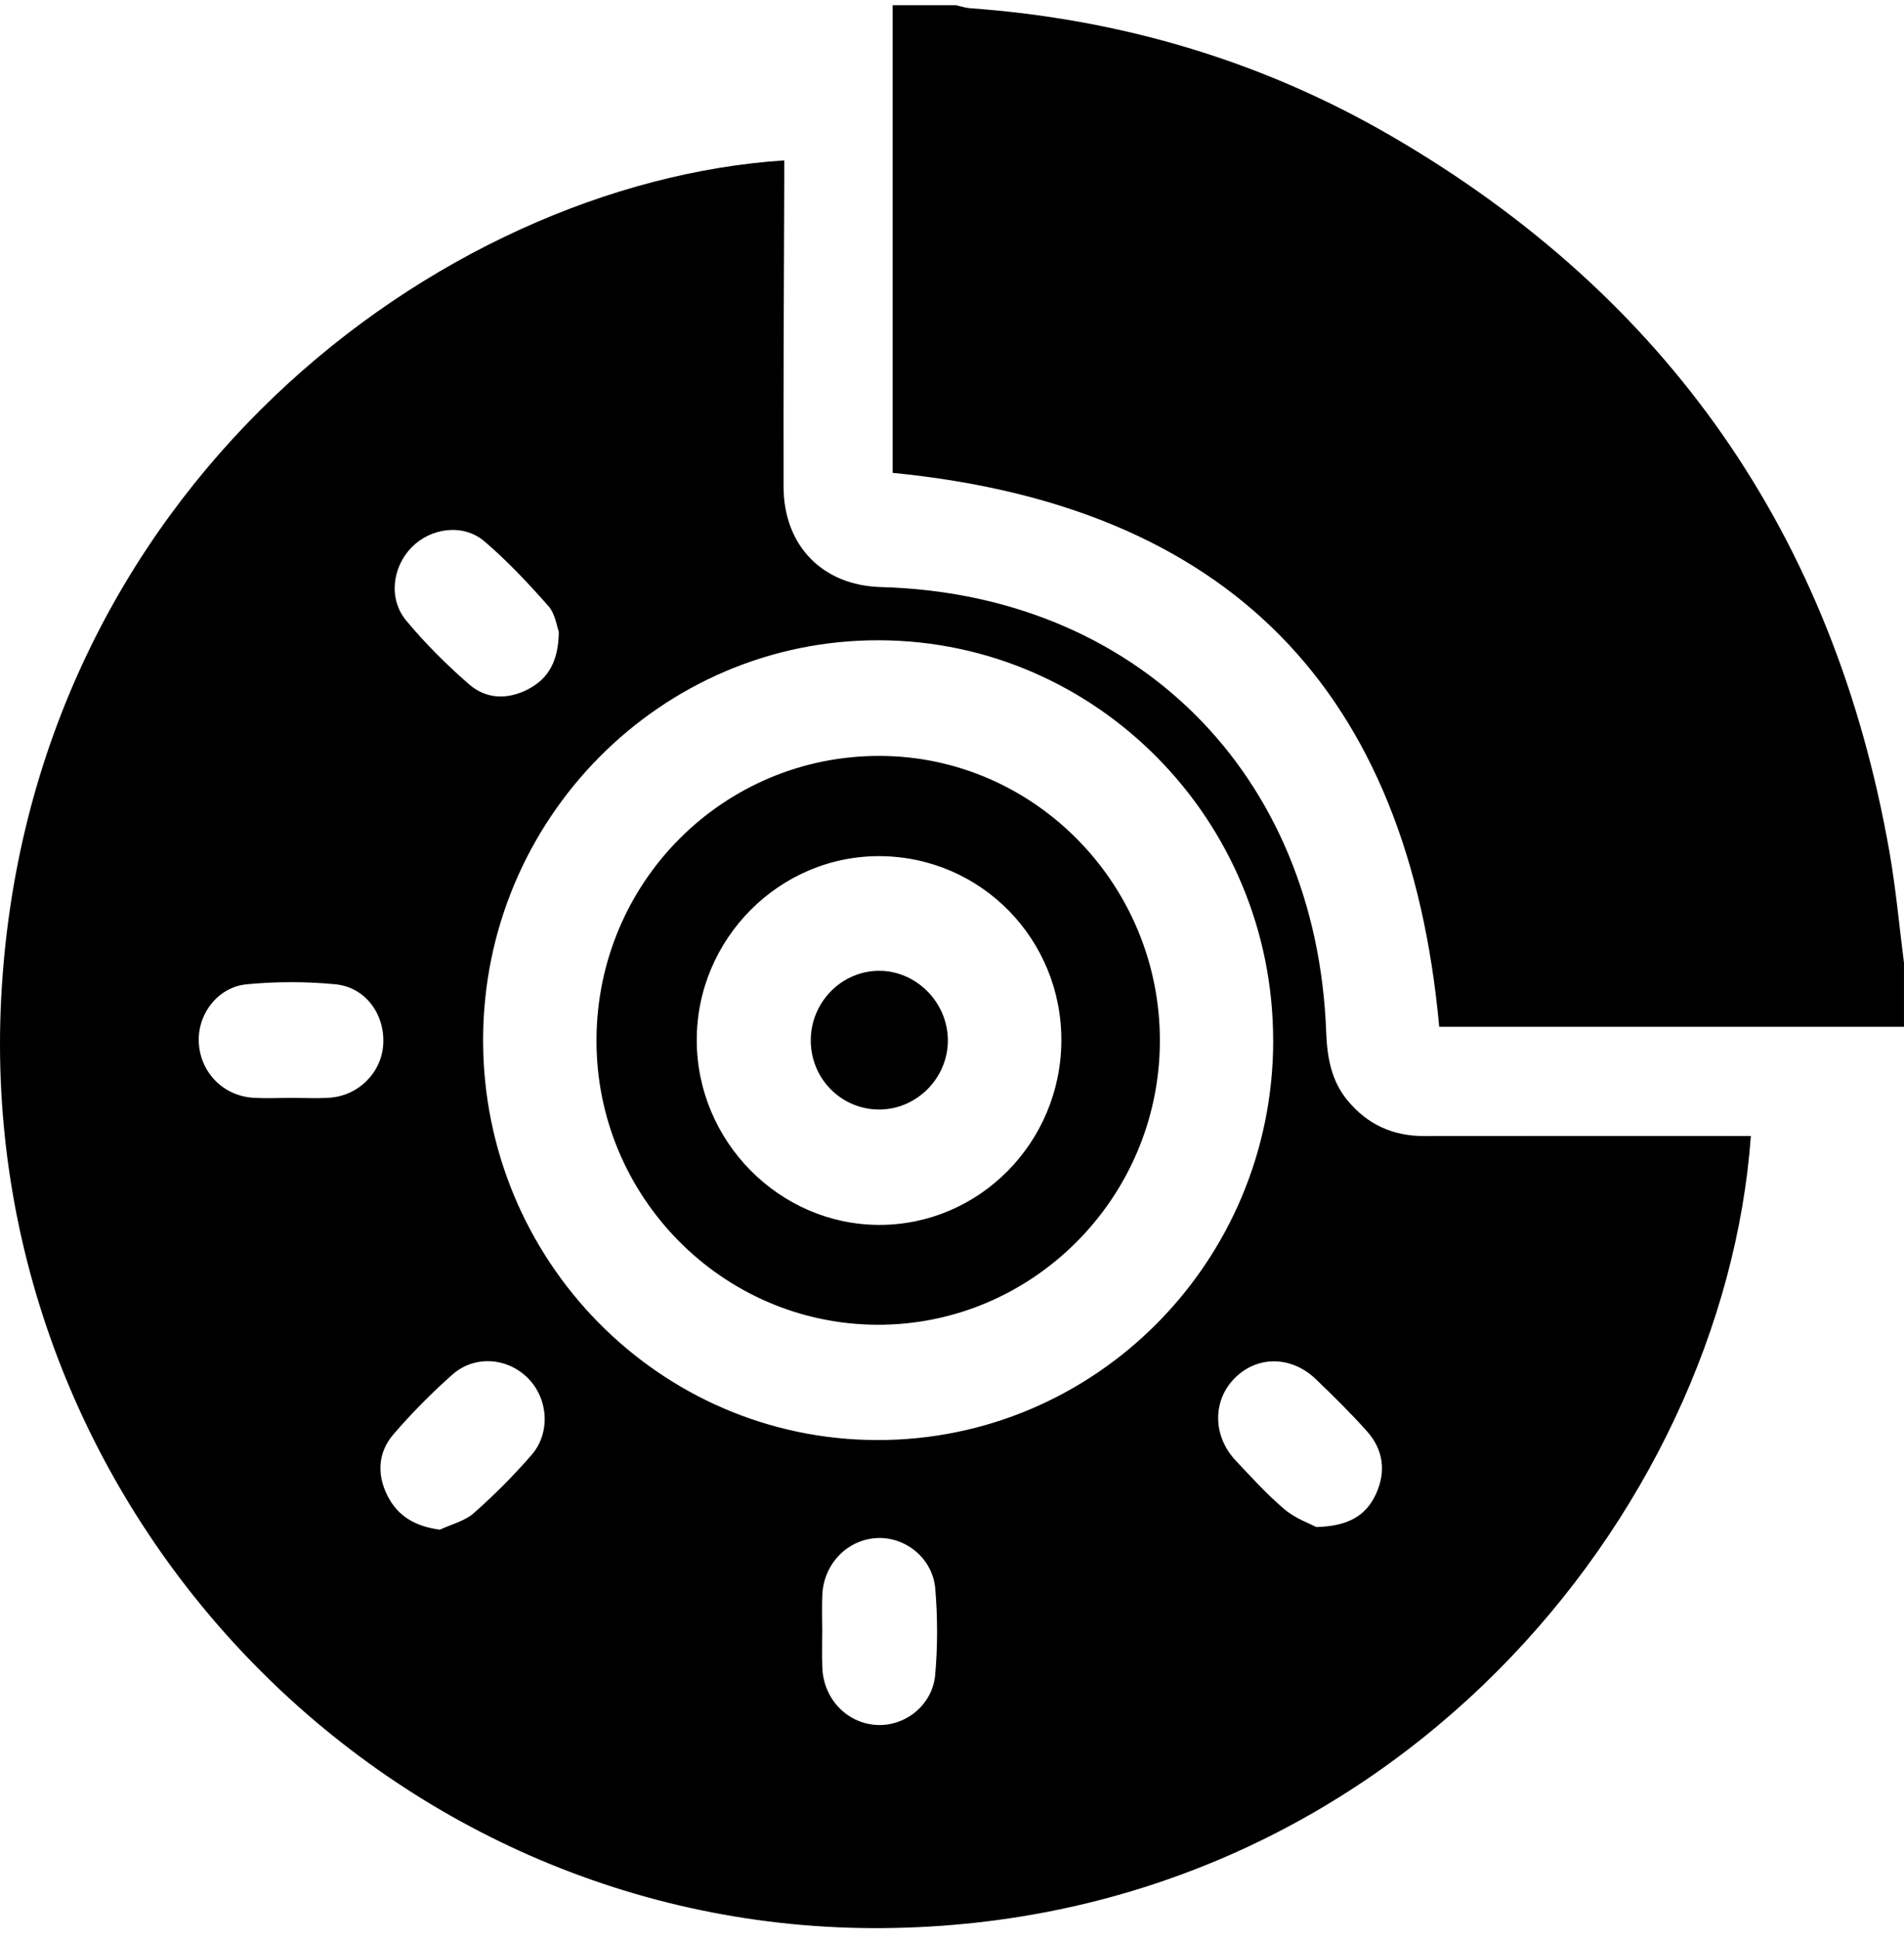 <svg width="111" height="113" viewBox="0 0 111 113" fill="none" xmlns="http://www.w3.org/2000/svg">
<path d="M111.002 59.837H83.903C82.111 40.219 71.639 29.477 52.039 27.556V0.303H55.725C56.002 0.365 56.278 0.458 56.558 0.479C65.296 1.11 73.53 3.523 81.112 7.929C97.18 17.264 106.908 31.173 110.15 49.636C110.527 51.779 110.721 53.955 110.999 56.115V59.837H111.002Z" fill="black"/>
<path d="M45.721 9.347C45.721 9.744 45.721 10.139 45.721 10.531C45.703 16.475 45.666 22.419 45.68 28.363C45.689 31.819 47.967 34.12 51.36 34.213C66.259 34.617 76.76 45.099 77.315 60.153C77.37 61.615 77.608 62.98 78.56 64.132C79.718 65.533 81.206 66.208 83.022 66.205C88.98 66.197 94.941 66.202 100.899 66.202C101.287 66.202 101.678 66.202 102.072 66.202C100.479 88.198 80.984 112.088 51.546 112.363C22.293 112.635 -1.459 87.654 0.07 58.147C1.604 28.538 25.68 10.659 45.721 9.347ZM74.223 60.644C74.229 47.812 63.94 37.356 51.262 37.313C38.546 37.269 28.17 47.733 28.164 60.606C28.159 73.451 38.436 83.891 51.12 83.921C63.864 83.953 74.22 73.521 74.226 60.644H74.223ZM47.935 95.01C47.935 95.738 47.912 96.466 47.941 97.195C48.011 98.987 49.345 100.399 51.053 100.522C52.738 100.642 54.36 99.39 54.519 97.604C54.667 95.943 54.664 94.25 54.525 92.59C54.377 90.803 52.77 89.531 51.088 89.634C49.38 89.739 48.022 91.148 47.941 92.932C47.909 93.622 47.935 94.314 47.935 95.007V95.01ZM25.64 89.145C26.309 88.832 27.087 88.648 27.623 88.177C28.816 87.128 29.942 85.991 30.987 84.792C32.111 83.502 31.963 81.511 30.787 80.324C29.592 79.114 27.672 78.956 26.372 80.108C25.156 81.184 24.004 82.35 22.942 83.581C22.038 84.631 21.957 85.906 22.585 87.157C23.193 88.371 24.218 88.952 25.643 89.145H25.64ZM16.925 63.98C17.681 63.98 18.442 64.021 19.195 63.972C20.918 63.861 22.267 62.486 22.345 60.814C22.426 59.089 21.294 57.528 19.557 57.361C17.846 57.197 16.095 57.197 14.383 57.361C12.661 57.528 11.474 59.156 11.593 60.823C11.714 62.533 13.034 63.866 14.763 63.974C15.481 64.018 16.204 63.983 16.925 63.98ZM76.736 88.99C78.586 88.944 79.634 88.338 80.219 87.061C80.819 85.748 80.645 84.476 79.689 83.406C78.748 82.353 77.741 81.362 76.722 80.383C75.283 78.997 73.291 78.991 71.974 80.321C70.677 81.631 70.694 83.695 72.046 85.125C72.967 86.099 73.87 87.102 74.889 87.961C75.517 88.493 76.348 88.783 76.736 88.99ZM32.574 36.804C32.458 36.5 32.371 35.775 31.974 35.324C30.802 33.997 29.583 32.693 28.24 31.547C27.012 30.497 25.122 30.752 24.001 31.892C22.866 33.047 22.632 34.909 23.686 36.172C24.794 37.503 26.037 38.739 27.342 39.877C28.347 40.754 29.598 40.786 30.793 40.163C31.992 39.538 32.562 38.503 32.577 36.804H32.574Z" fill="black"/>
<path d="M51.125 77.202C42.078 77.158 34.736 69.696 34.774 60.583C34.811 51.388 42.191 44.017 51.316 44.052C60.332 44.087 67.665 51.587 67.619 60.72C67.573 69.837 60.161 77.243 51.128 77.202H51.125ZM61.875 60.665C61.907 54.744 57.205 49.943 51.325 49.894C45.454 49.844 40.602 54.715 40.619 60.641C40.636 66.521 45.436 71.372 51.25 71.383C57.081 71.395 61.846 66.588 61.875 60.662V60.665Z" fill="black"/>
<path d="M51.278 64.659C49.069 64.673 47.277 62.884 47.266 60.653C47.254 58.431 49.038 56.592 51.226 56.575C53.398 56.557 55.239 58.396 55.259 60.598C55.279 62.799 53.47 64.644 51.281 64.659H51.278Z" fill="black"/>
</svg>
